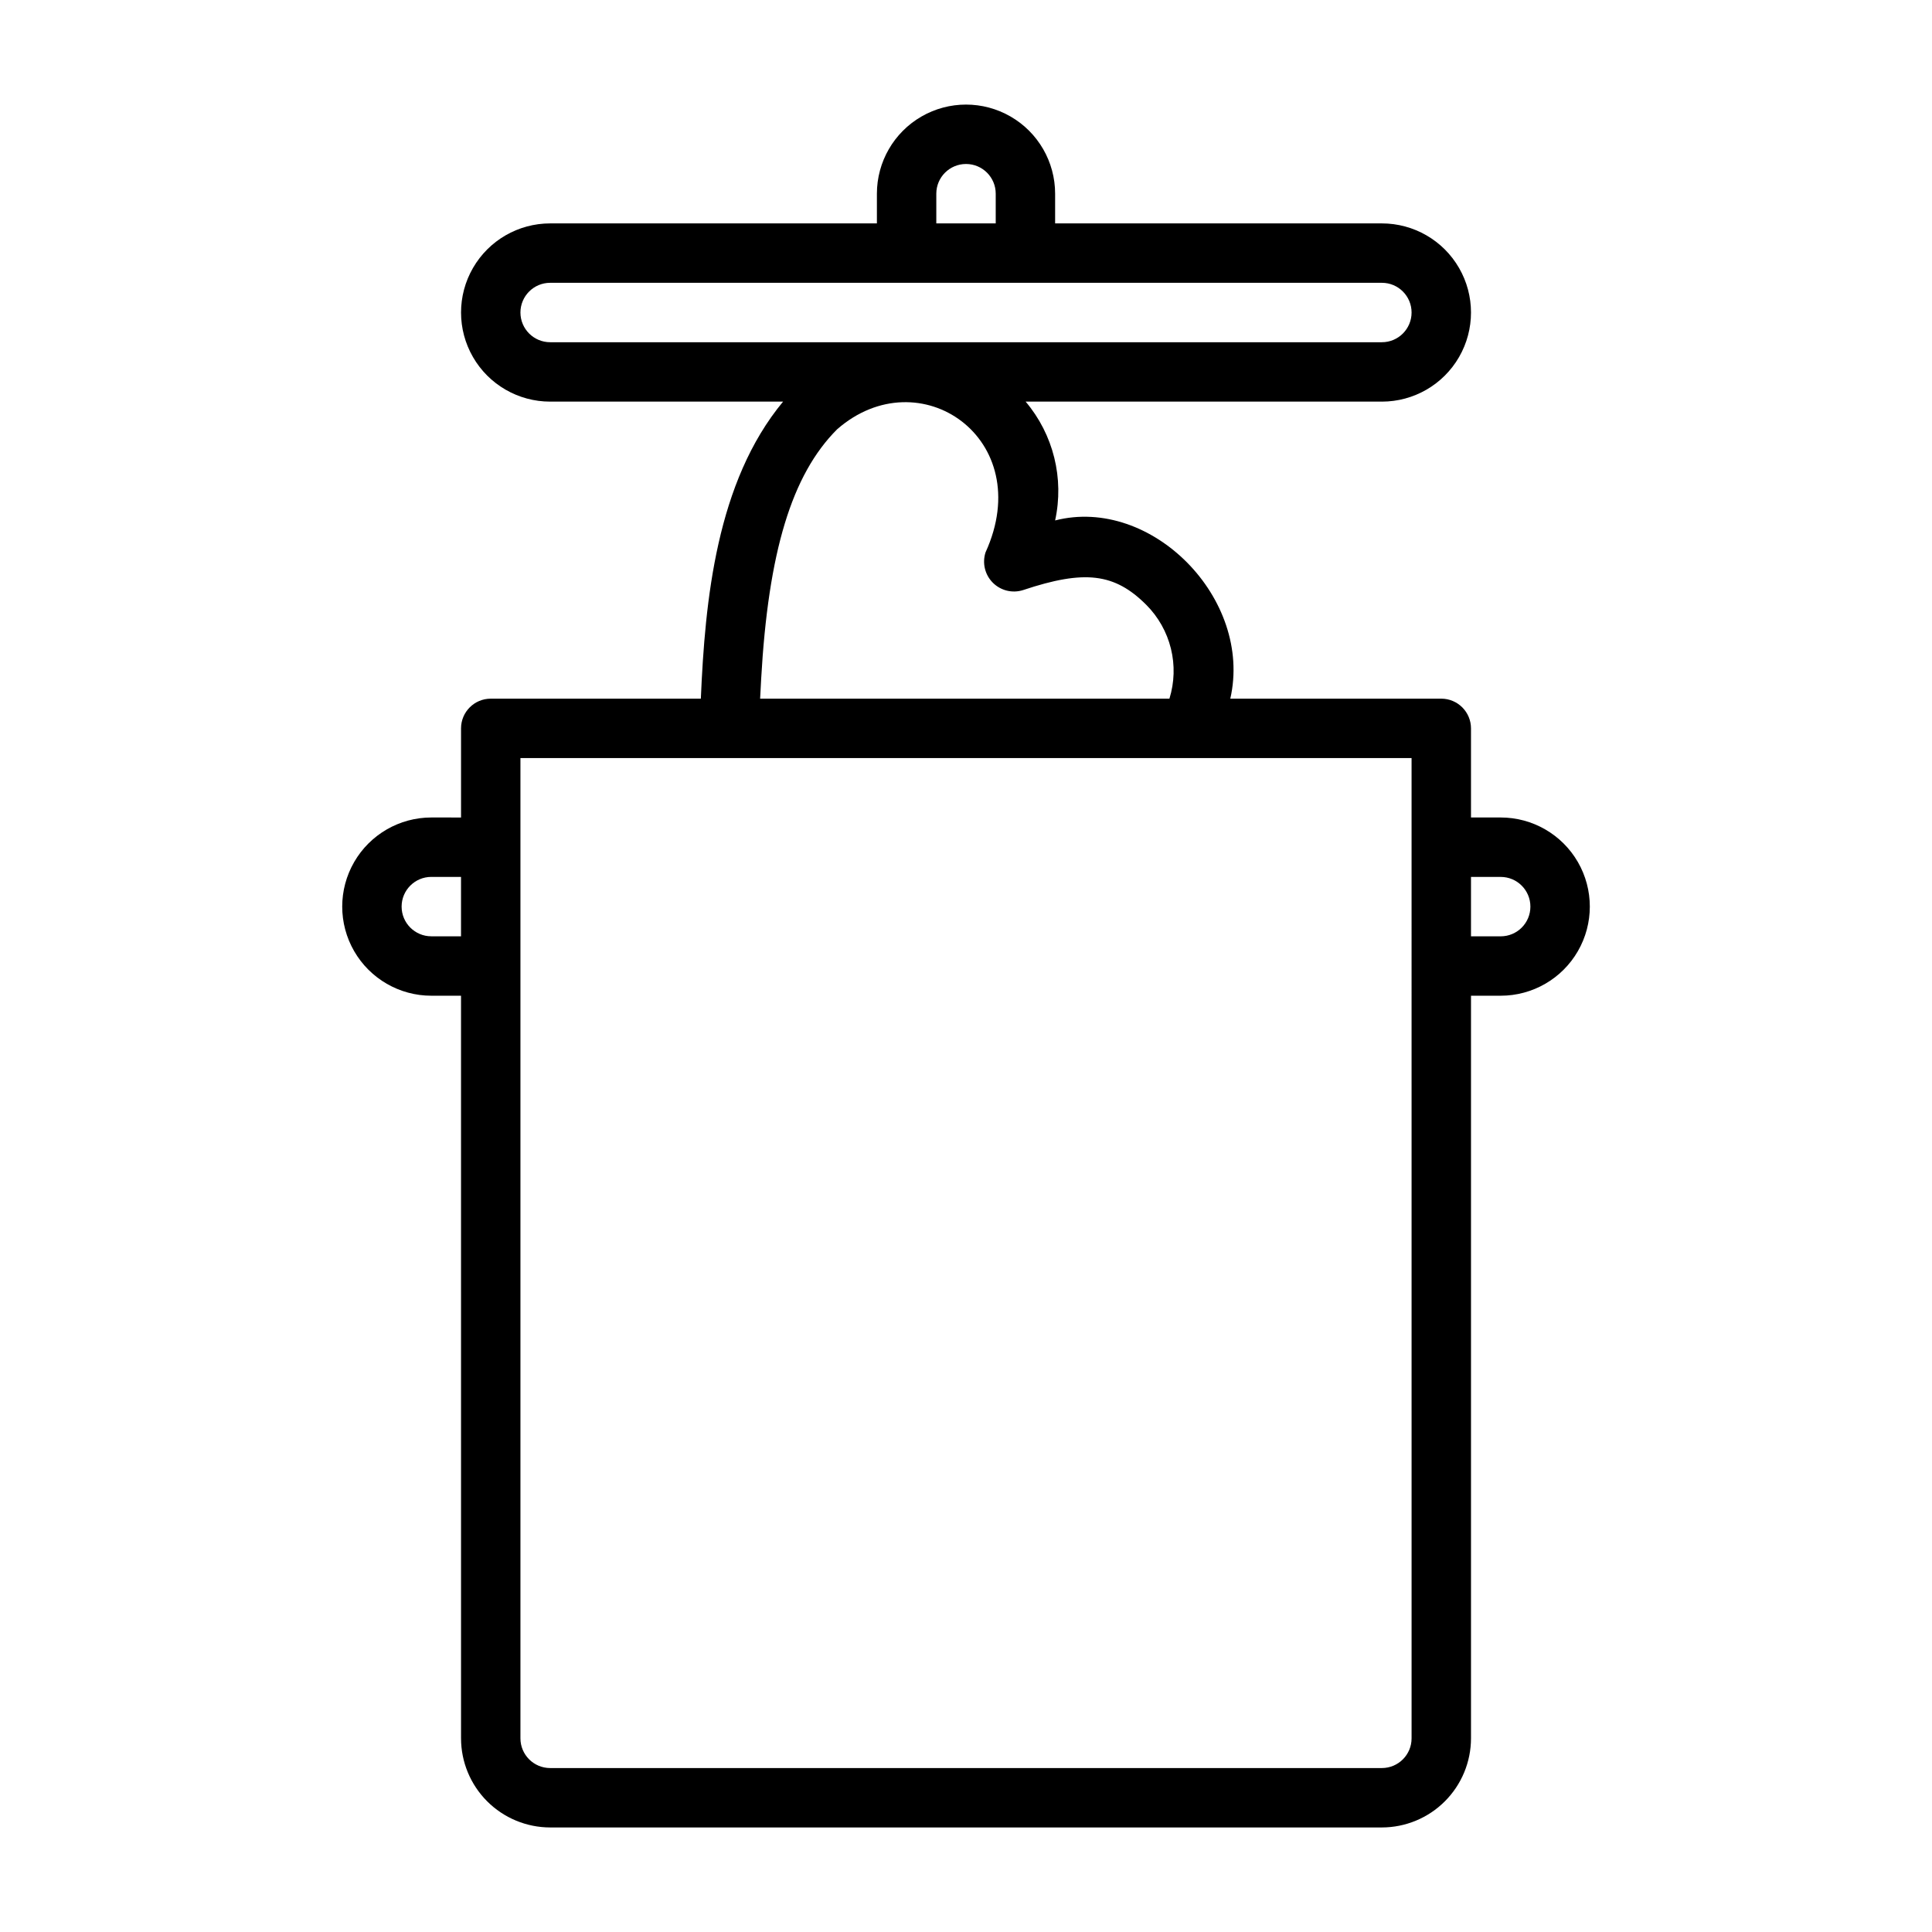 <?xml version="1.0" encoding="UTF-8"?>
<!-- Uploaded to: SVG Repo, www.svgrepo.com, Generator: SVG Repo Mixer Tools -->
<svg fill="#000000" width="800px" height="800px" version="1.1" viewBox="144 144 512 512" xmlns="http://www.w3.org/2000/svg">
 <path d="m541.7 360.64h-7.871v-23.613c0-2.09-0.832-4.09-2.309-5.566-1.477-1.477-3.477-2.309-5.566-2.309h-55.91c6.039-26.473-20.887-53.766-46.426-47.23 2.438-11.141-0.453-22.781-7.812-31.488h94.406c8.438 0 16.234-4.5 20.453-11.809 4.219-7.305 4.219-16.309 0-23.613-4.219-7.309-12.016-11.809-20.453-11.809h-86.594v-7.875c0-8.434-4.5-16.23-11.809-20.449-7.305-4.219-16.309-4.219-23.613 0-7.309 4.219-11.809 12.016-11.809 20.449v7.875h-86.594c-8.438 0-16.23 4.5-20.449 11.809-4.219 7.305-4.219 16.309 0 23.613 4.219 7.309 12.012 11.809 20.449 11.809h61.73c-17.648 21.281-20.68 52.609-21.793 78.719h-55.68c-4.348 0-7.871 3.527-7.871 7.875v23.617l-7.875-0.004c-8.438 0-16.23 4.504-20.449 11.809-4.219 7.309-4.219 16.309 0 23.617s12.012 11.809 20.449 11.809h7.871l0.004 196.8c0.004 6.262 2.496 12.262 6.922 16.691 4.43 4.426 10.43 6.918 16.691 6.926h220.42c6.262-0.008 12.266-2.5 16.691-6.926 4.426-4.43 6.918-10.43 6.926-16.691v-196.8h7.871c8.438 0 16.234-4.5 20.453-11.809s4.219-16.309 0-23.617c-4.219-7.305-12.016-11.809-20.453-11.809zm-149.57-165.31c0-4.348 3.527-7.871 7.875-7.871s7.871 3.523 7.871 7.871v7.875h-15.746zm-110.21 31.488c0.004-4.344 3.527-7.867 7.871-7.871h220.42c4.348 0 7.871 3.523 7.871 7.871s-3.523 7.875-7.871 7.875h-220.42c-4.344-0.004-7.867-3.527-7.871-7.875zm63.789 97.203c1.898-33.785 8.109-54.227 20.141-66.258 21.789-19.043 53.094 2.512 39.312 32.656l0.004-0.004c-0.898 2.828-0.148 5.918 1.945 8.012 2.098 2.098 5.184 2.852 8.012 1.953 16.312-5.449 24.254-4.488 32.656 3.914 3.188 3.195 5.441 7.195 6.523 11.578 1.082 4.379 0.945 8.973-0.391 13.281h-108.47c0.074-1.711 0.164-3.426 0.27-5.133zm-87.406 68.109c-4.348 0-7.871-3.523-7.871-7.871s3.523-7.871 7.871-7.871h7.871v15.742zm259.78 212.55c0 4.348-3.523 7.867-7.871 7.871h-220.42c-4.344-0.004-7.867-3.523-7.871-7.871-0.008-41.266 0.008-222.04 0-259.78h236.16zm23.617-212.54-7.871-0.004v-15.742h7.871c4.348 0 7.871 3.523 7.871 7.871s-3.523 7.871-7.871 7.871z"/>
</svg>